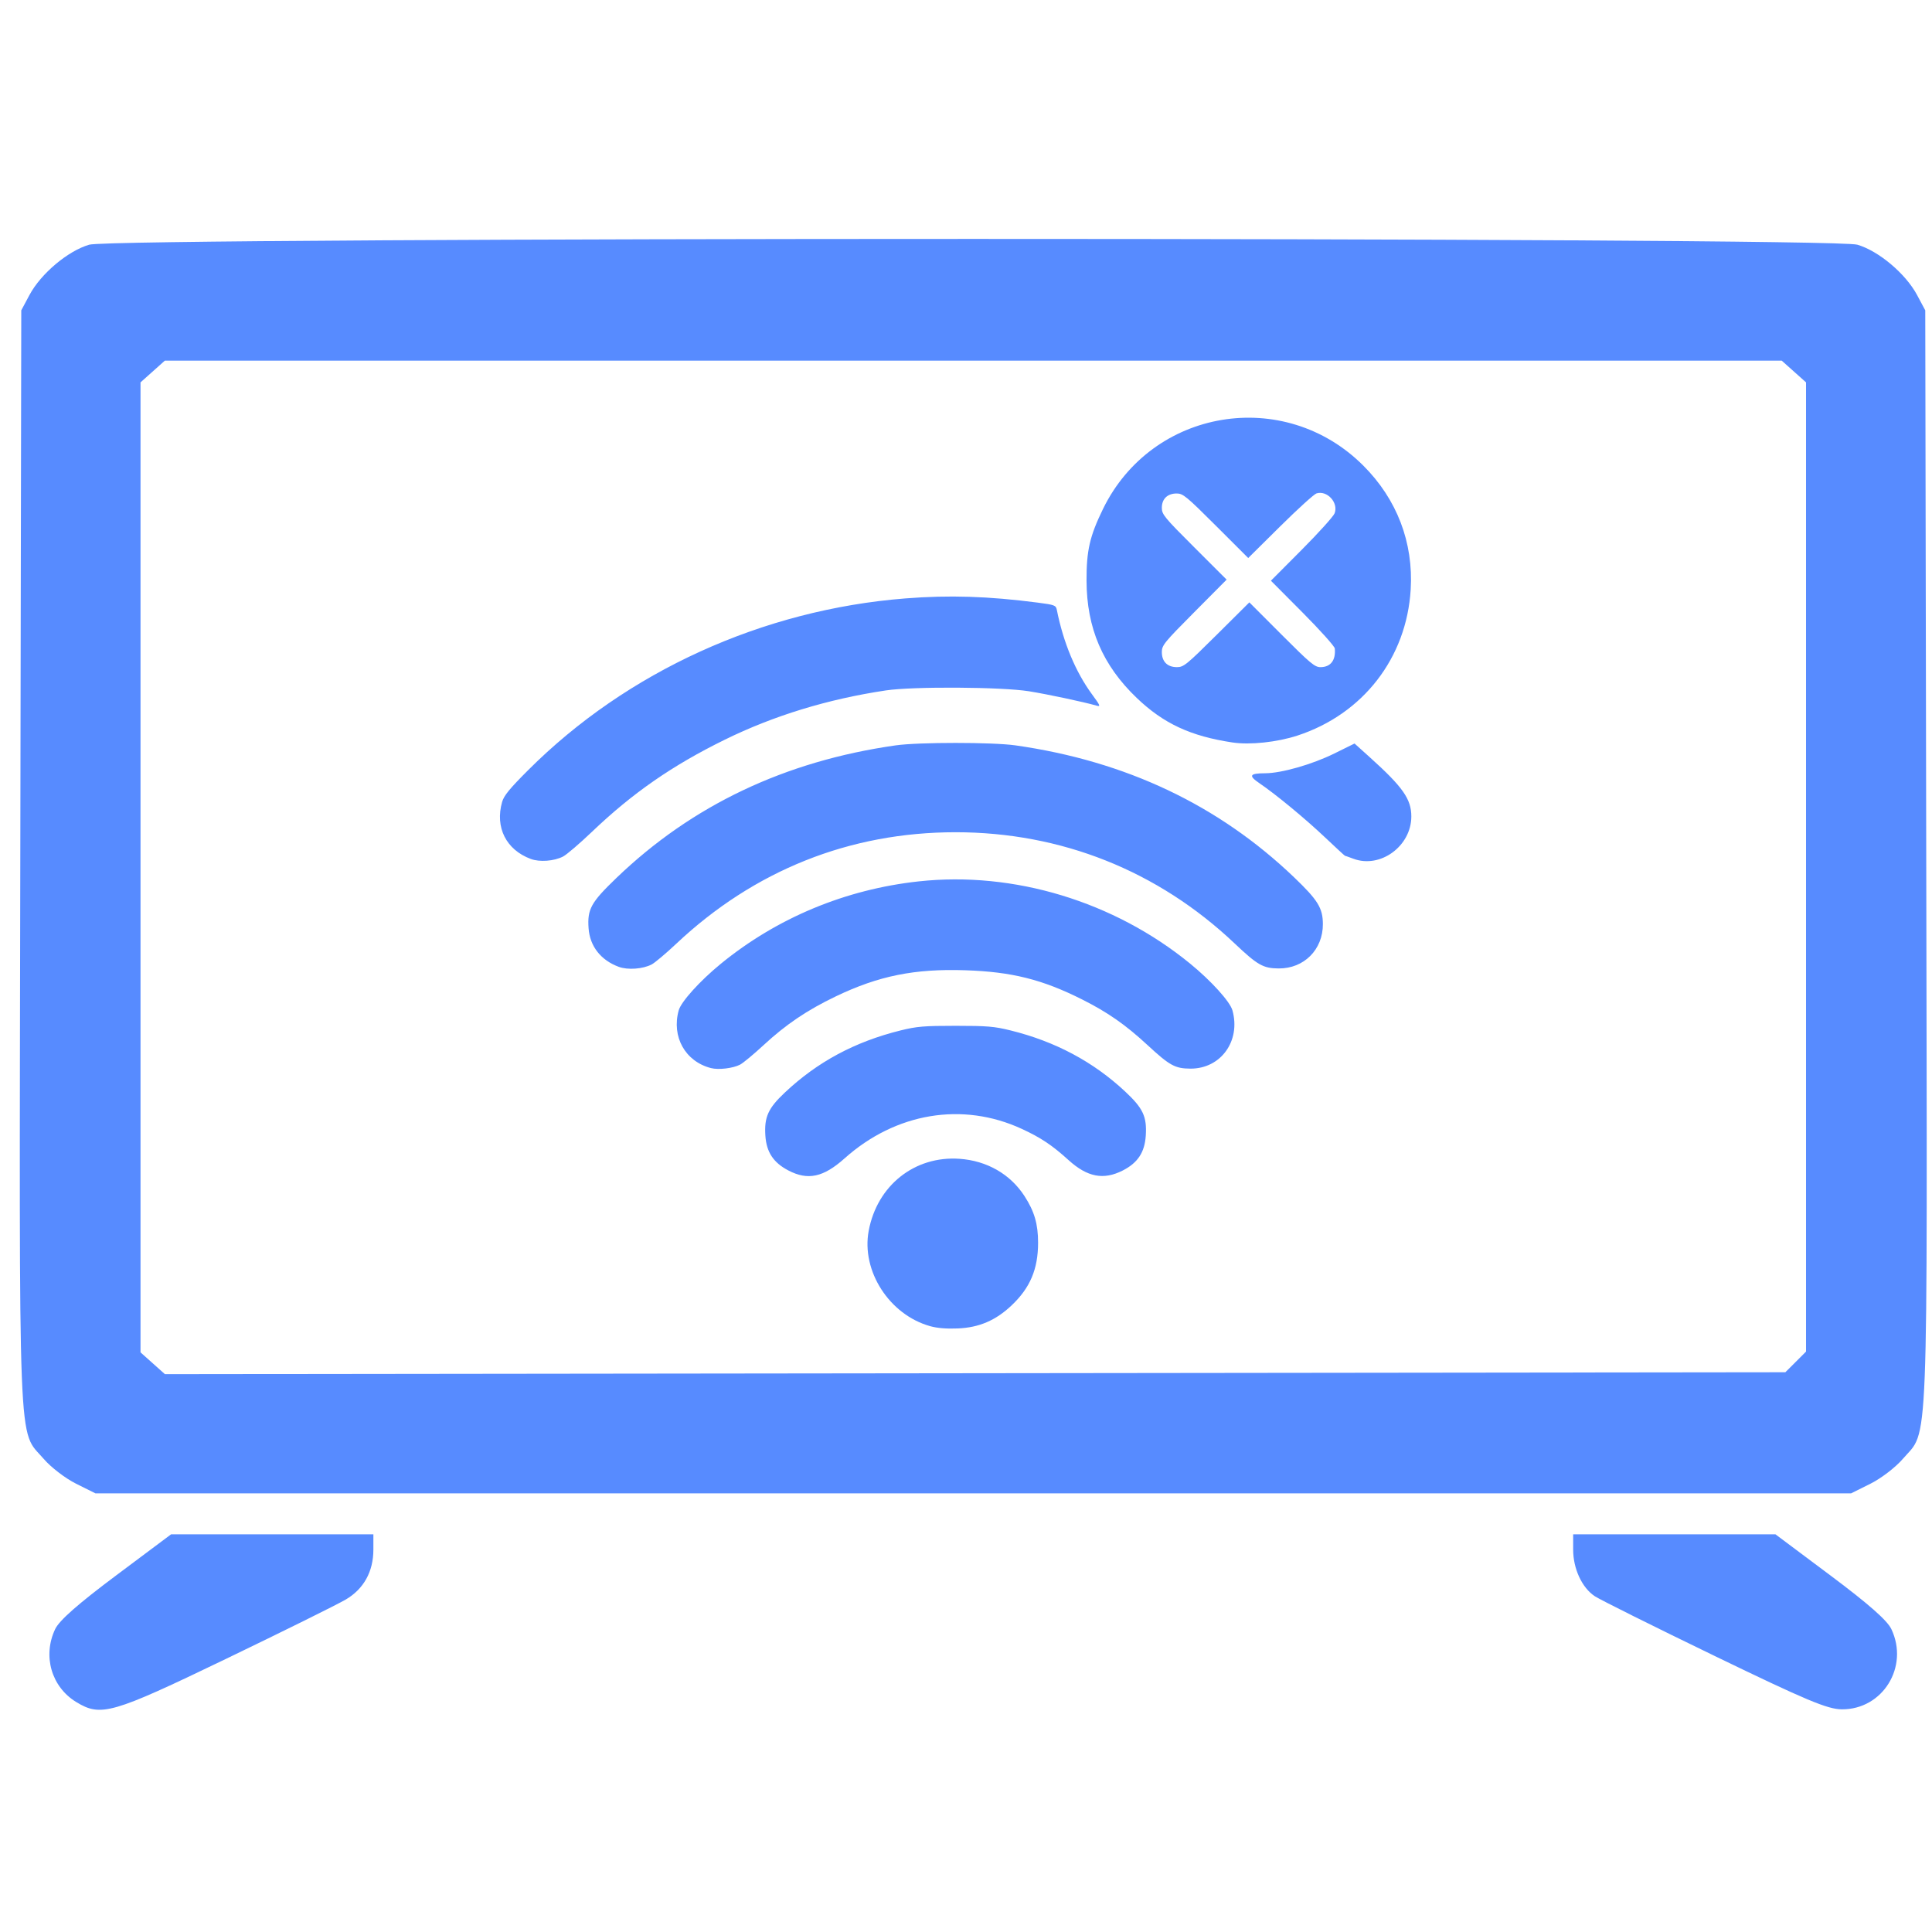 <?xml version="1.0" encoding="UTF-8" standalone="no"?>
<svg
   width="42"
   height="42"
   viewBox="0 0 42 42"
   fill="none"
   version="1.1"
   id="svg13"
   sodipodi:docname="signal.svg"
   inkscape:version="1.3.2 (091e20e, 2023-11-25, custom)"
   xml:space="preserve"
   xmlns:inkscape="http://www.inkscape.org/namespaces/inkscape"
   xmlns:sodipodi="http://sodipodi.sourceforge.net/DTD/sodipodi-0.dtd"
   xmlns="http://www.w3.org/2000/svg"
   xmlns:svg="http://www.w3.org/2000/svg"><defs
     id="defs13" /><sodipodi:namedview
     id="namedview13"
     pagecolor="#ffffff"
     bordercolor="#000000"
     borderopacity="0.25"
     inkscape:showpageshadow="2"
     inkscape:pageopacity="0.0"
     inkscape:pagecheckerboard="0"
     inkscape:deskcolor="#d1d1d1"
     inkscape:zoom="8.5338965"
     inkscape:cx="22.674285"
     inkscape:cy="21.912616"
     inkscape:window-width="1366"
     inkscape:window-height="706"
     inkscape:window-x="-8"
     inkscape:window-y="-8"
     inkscape:window-maximized="1"
     inkscape:current-layer="svg13" /><g
     id="g5"
     transform="matrix(0.081,0,0,0.081,20.197,20.071)"><path
       style="fill:#578bff;fill-opacity:1"
       d="m -228.894,209.003 c -6.662,-4.062 -9.059,-12.372 -5.645,-19.566 1.106,-2.331 6.127,-6.752 16.353,-14.401 l 14.757,-11.038 h 27.147 27.147 v 4.099 c 0,5.904 -2.586,10.574 -7.427,13.411 -2.292,1.343 -16.795,8.528 -32.23,15.966 -30.586,14.74 -33.474,15.57 -40.102,11.529 z m 439.759,-12.35 c -16.225,-7.853 -30.699,-15.064 -32.164,-16.025 -3.455,-2.266 -5.836,-7.379 -5.836,-12.531 v -4.099 h 27.147 27.147 l 14.757,11.038 c 10.227,7.649 15.247,12.07 16.353,14.401 4.795,10.104 -2.313,21.607 -13.302,21.528 -3.841,-0.028 -9.478,-2.393 -34.102,-14.311 z m -439.801,-46.244 c -2.857,-1.424 -6.755,-4.412 -8.663,-6.641 -7.018,-8.198 -6.591,2.697 -6.299,-160.818 l 0.263,-147.453 2.208,-4.128 c 3.061,-5.722 10.319,-11.83 16.032,-13.489 7.111,-2.066 467.409,-2.066 474.52,0 5.712,1.659 12.971,7.767 16.032,13.489 l 2.208,4.128 0.263,147.453 c 0.292,163.515 0.718,152.62 -6.299,160.818 -1.908,2.229 -5.806,5.217 -8.663,6.641 l -5.194,2.588 H 11.865 -223.742 Z m 461.529,-32.684 2.773,-2.773 V -15.107 -145.166 l -3.266,-2.918 -3.266,-2.918 H 11.865 -205.103 l -3.266,2.918 -3.266,2.918 V -15.002 115.162 l 3.273,2.925 3.273,2.925 217.454,-0.257 217.454,-0.257 z"
       id="path4" /><path
       style="fill:#578bff;fill-opacity:1"
       d="M 0.273,108.127 C -10.653,105.063 -18.21,93.335 -16.205,82.554 -13.937,70.36 -3.875,62.375 8.169,63.213 c 7.357,0.512 13.637,4.117 17.45,10.016 2.657,4.112 3.64,7.487 3.64,12.511 0,7.08 -2.127,12.105 -7.125,16.832 -4.255,4.024 -8.699,5.928 -14.4,6.17 -3.052,0.13 -5.533,-0.075 -7.46,-0.615 z M -37.763,66.341 c -4.024,-2.102 -5.888,-4.933 -6.171,-9.369 -0.316,-4.962 0.742,-7.307 5.191,-11.503 8.756,-8.26 18.822,-13.668 31.095,-16.708 4.35,-1.077 6.292,-1.24 14.763,-1.24 8.47,0 10.413,0.163 14.763,1.24 12.026,2.978 22.176,8.39 30.745,16.392 4.814,4.496 5.864,6.736 5.541,11.819 -0.287,4.509 -2.158,7.343 -6.2,9.392 -5.138,2.606 -9.483,1.77 -14.519,-2.794 -4.434,-4.019 -7.444,-6.028 -12.577,-8.395 -15.876,-7.323 -33.814,-4.333 -47.54,7.925 -5.696,5.086 -9.851,5.979 -15.091,3.241 z m -20.763,-27.471 c -6.917,-1.77 -10.632,-8.415 -8.665,-15.499 0.647,-2.329 5.71,-7.928 11.308,-12.503 15.078,-12.324 33.433,-19.967 53.092,-22.109 25.504,-2.778 52.438,5.381 72.856,22.069 5.643,4.612 10.708,10.206 11.357,12.543 2.282,8.217 -3.122,15.697 -11.301,15.644 -4.098,-0.027 -5.55,-0.823 -11.454,-6.287 C 52.718,27.225 47.971,23.912 41.046,20.432 30.385,15.074 22.162,13.021 9.726,12.612 -3.894,12.164 -13.505,14.101 -25.008,19.612 c -7.71,3.694 -13.394,7.532 -19.429,13.116 -2.646,2.449 -5.478,4.797 -6.294,5.219 -1.904,0.984 -5.768,1.442 -7.796,0.923 z M -83.276,11.694 c -4.816,-1.776 -7.754,-5.521 -8.102,-10.327 -0.372,-5.144 0.628,-6.955 7.475,-13.533 20.307,-19.509 45.255,-31.354 74.936,-35.578 6.166,-0.877 25.996,-0.877 32.161,0 29.611,4.214 54.5,16.002 74.784,35.419 6.386,6.113 7.699,8.246 7.716,12.539 C 105.724,7.058 100.638,12.17 93.844,12.126 89.664,12.099 88.181,11.256 81.973,5.38 61.395,-14.098 35.447,-24.432 7.114,-24.432 c -28.418,0 -54.04,10.23 -74.97,29.934 -2.777,2.614 -5.751,5.116 -6.609,5.56 -2.381,1.231 -6.404,1.52 -8.812,0.631 z m -23.619,-28.957 c -6.614,-2.462 -9.635,-8.472 -7.691,-15.299 0.483,-1.696 2.009,-3.56 6.986,-8.534 26.487,-26.47 62.937,-43.067 101.215,-46.087 11.784,-0.93 22.278,-0.598 35.525,1.123 4.618,0.6 4.905,0.711 5.161,1.992 1.752,8.777 5.044,16.659 9.463,22.662 2.18,2.962 2.328,3.321 1.235,3.008 -3.562,-1.019 -13.14,-3.057 -18.183,-3.868 -7.314,-1.177 -31.133,-1.317 -38.417,-0.226 -15.582,2.334 -30.096,6.776 -43.233,13.23 -14.092,6.924 -24.712,14.288 -35.625,24.702 -3.314,3.163 -6.81,6.155 -7.768,6.648 -2.414,1.244 -6.287,1.534 -8.666,0.649 z m 220.775,-0.056 c -1.16,-0.434 -2.176,-0.794 -2.258,-0.798 -0.082,-0.004 -2.485,-2.219 -5.34,-4.921 -5.369,-5.082 -13.17,-11.524 -17.635,-14.563 -2.992,-2.036 -2.631,-2.647 1.572,-2.66 4.364,-0.013 12.61,-2.37 18.546,-5.302 l 5.429,-2.681 4.162,3.752 c 8.812,7.944 11.078,11.18 11.078,15.822 0,7.974 -8.333,14.055 -15.553,11.351 z M 81.454,-48.519 c -11.247,-1.689 -18.536,-5.08 -25.734,-11.972 -9.146,-8.757 -13.413,-18.729 -13.456,-31.447 -0.027,-8.085 0.859,-11.95 4.414,-19.244 13.15,-26.984 48.62,-32.891 69.875,-11.637 9.029,9.029 13.463,20.622 12.71,33.231 -1.097,18.37 -12.805,33.469 -30.41,39.218 -5.453,1.781 -12.717,2.553 -17.399,1.85 z m -4.24,-28.913 8.747,-8.693 8.681,8.693 c 7.677,7.687 8.879,8.693 10.4,8.693 2.73,0 4.148,-1.845 3.851,-5.009 -0.055,-0.58 -3.935,-4.91 -8.622,-9.622 l -8.523,-8.567 8.272,-8.304 c 4.55,-4.567 8.523,-8.978 8.831,-9.803 1.061,-2.848 -2,-6.199 -4.865,-5.326 -0.648,0.197 -5.037,4.18 -9.753,8.851 l -8.575,8.492 -8.672,-8.66 c -7.894,-7.883 -8.836,-8.66 -10.511,-8.66 -2.499,0 -4.001,1.448 -4.001,3.857 0,1.756 0.666,2.566 8.693,10.582 l 8.693,8.681 -8.693,8.747 c -8.082,8.133 -8.693,8.884 -8.693,10.689 0,2.567 1.484,4.051 4.051,4.051 1.806,0 2.556,-0.61 10.689,-8.693 z"
       id="path5" /></g></svg>
